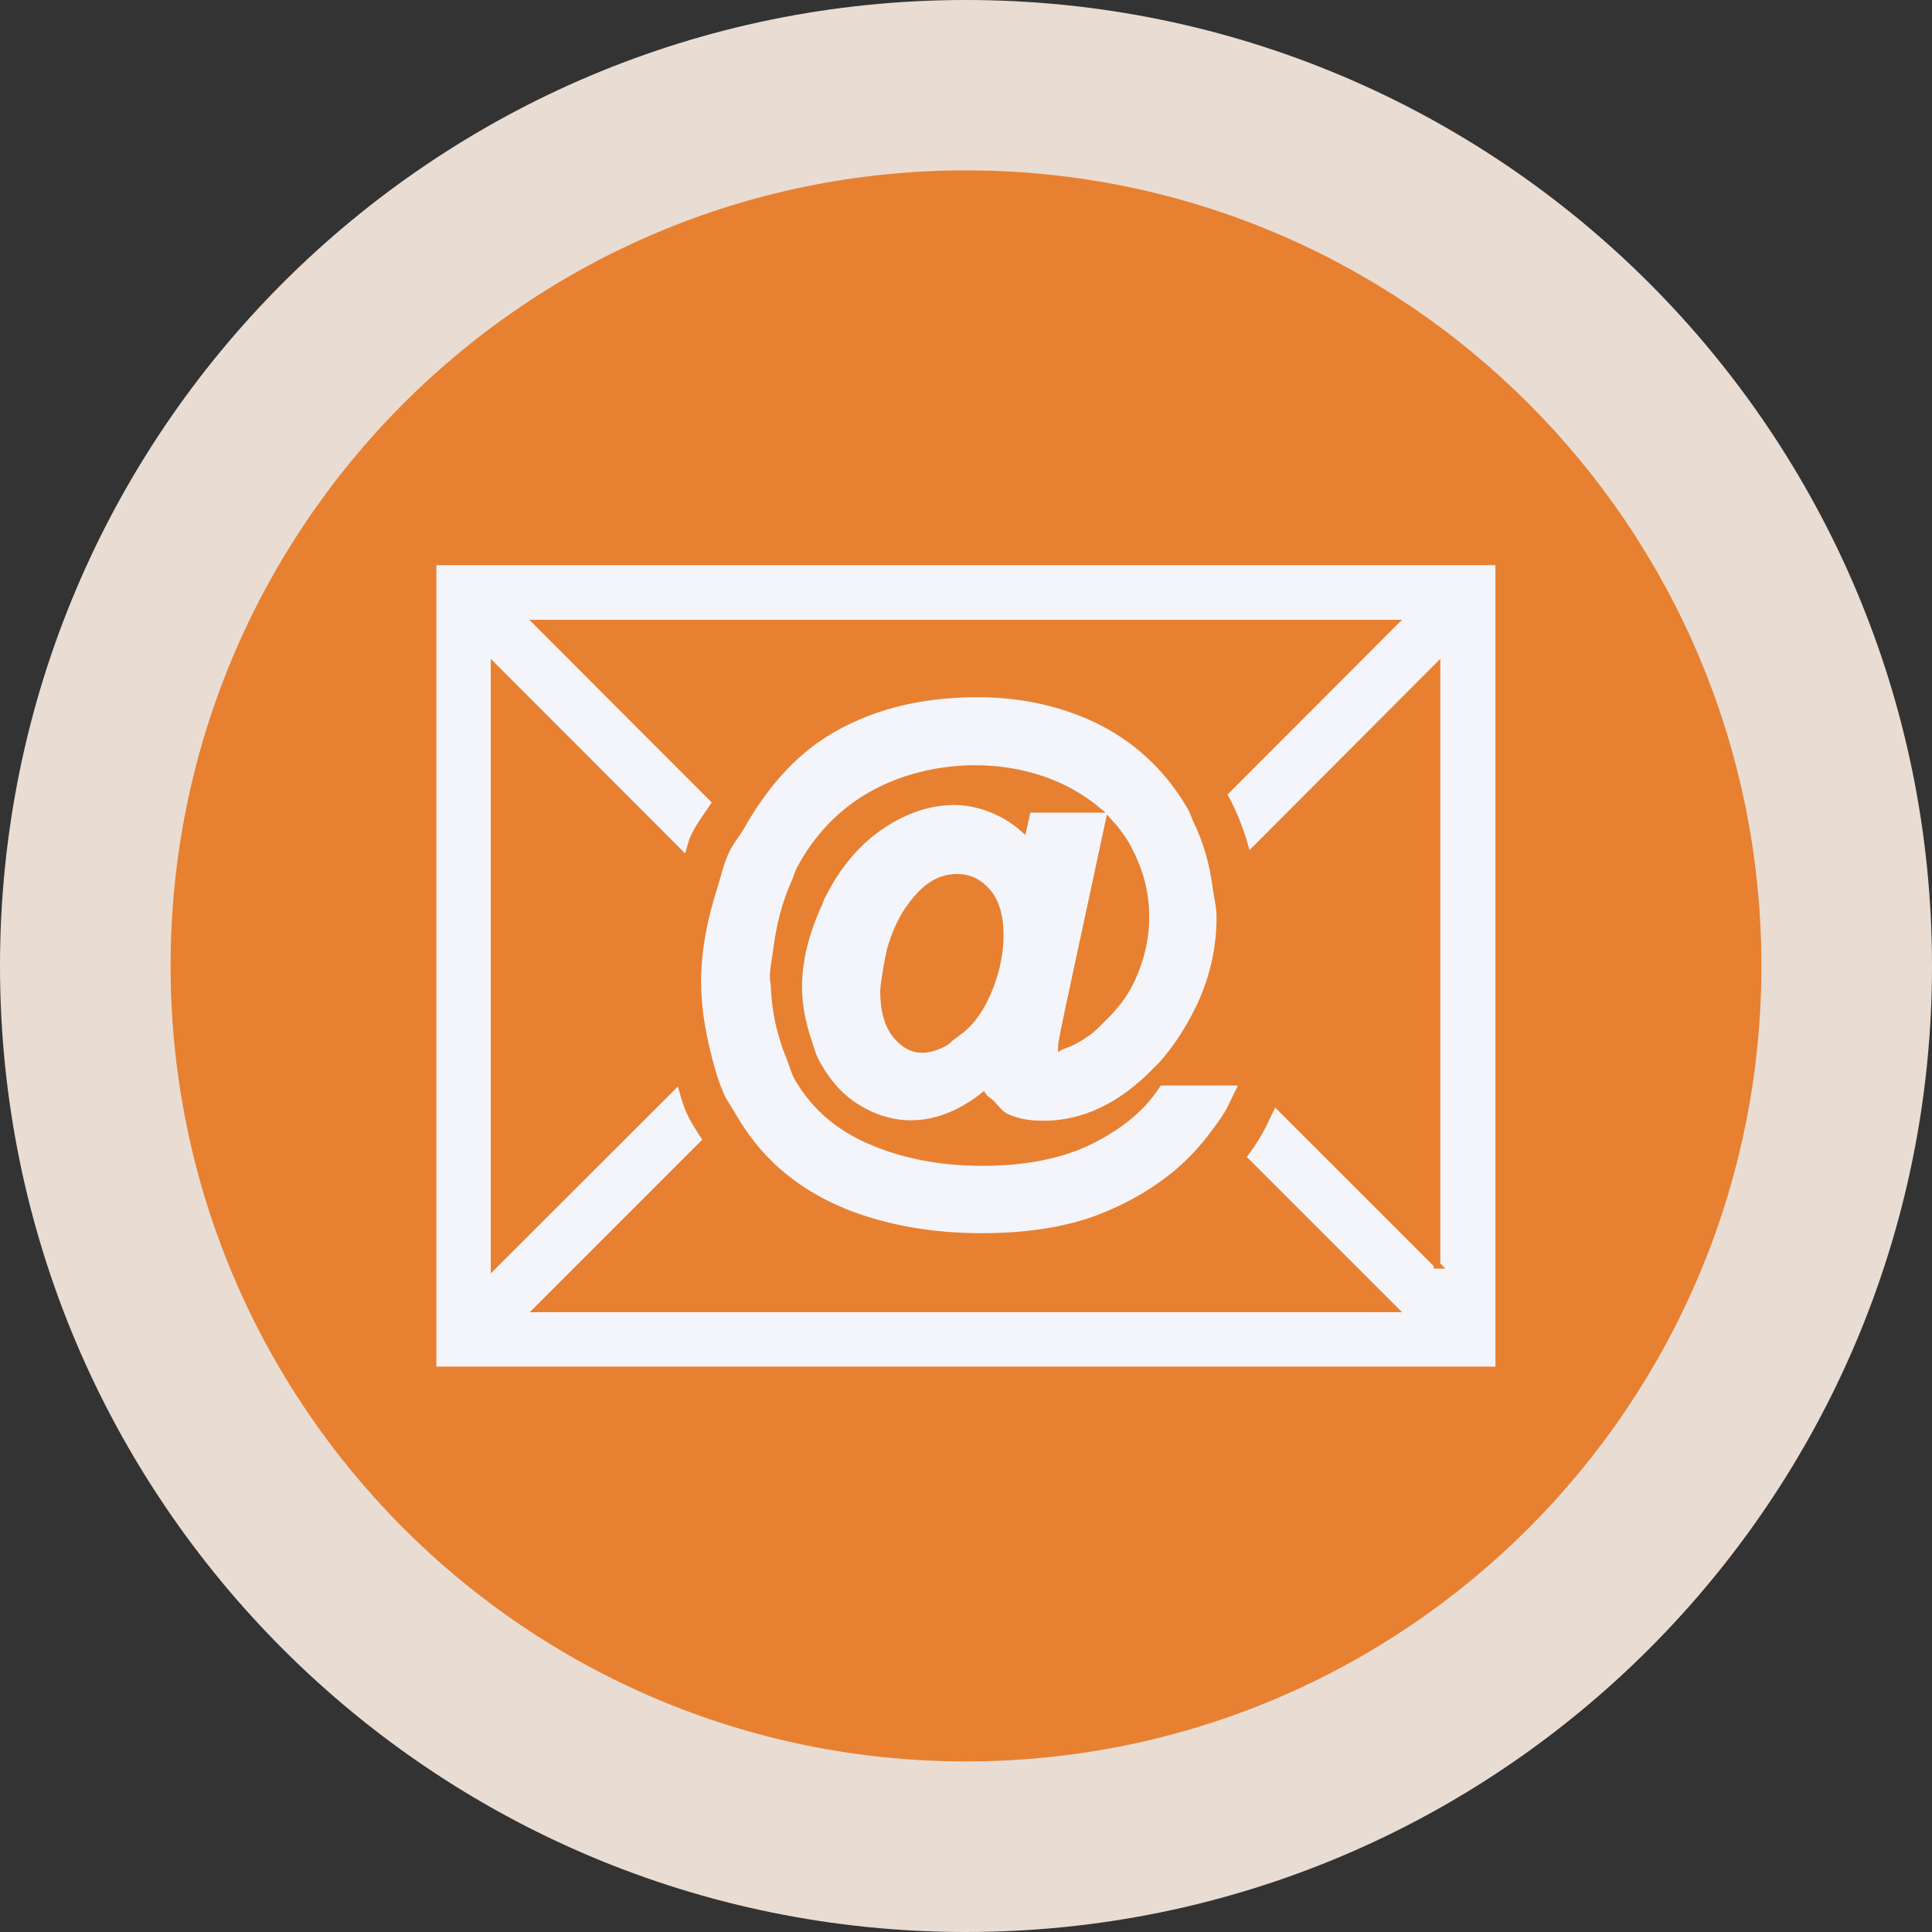<?xml version="1.0" encoding="utf-8"?>
<!-- Generator: Adobe Illustrator 23.0.1, SVG Export Plug-In . SVG Version: 6.00 Build 0)  -->
<svg version="1.1" id="Layer_1" xmlns="http://www.w3.org/2000/svg" xmlns:xlink="http://www.w3.org/1999/xlink" x="0px" y="0px"
	 viewBox="0 0 83.69 83.69" style="enable-background:new 0 0 83.69 83.69;" xml:space="preserve">
<rect x="0" y="0" width="83.69" height="83.69" fill="#333333" stroke="none"/>
<style type="text/css">
	.st0{fill:#E9DCD2;}
	.st1{fill:#E88031;}
	.st2{fill:#F4F5FB;stroke:#E88031;stroke-width:0.283;stroke-miterlimit:10;}
</style>
<g>
	<path class="st0" d="M0,41.84C0,18.73,18.73,0,41.84,0s41.85,18.73,41.85,41.84S64.95,83.69,41.84,83.69S0,64.96,0,41.84z"/>
	<g>
		<path class="st1" d="M7.39,41.84c0-19.03,15.43-34.46,34.45-34.46c19.03,0,34.46,15.43,34.46,34.46S60.87,76.3,41.84,76.3
			C22.82,76.3,7.39,60.87,7.39,41.84z"/>
		<g>
			<path class="st2" d="M18.76,24.34v35h46.16v-35H18.76z M62.27,54.81l-7.07-7.07l-0.47,0.96c-0.23,0.49-0.55,0.96-0.91,1.43
				l6.57,6.57H23.29l7.31-7.31c-0.25-0.4-0.53-0.79-0.73-1.24c-0.2-0.43-0.29-0.9-0.44-1.35l-8.03,8.02V28.88l8.34,8.35
				c0.12-0.3,0.17-0.64,0.3-0.94c0.26-0.58,0.65-1.03,0.97-1.55l-7.74-7.75h37.12l-7.39,7.4c0.48,0.86,0.82,1.77,1.05,2.71l8.2-8.22
				V54.81z"/>
			<path class="st2" d="M50.19,46.91l-0.23,0.33c-0.59,0.84-1.51,1.58-2.73,2.19c-1.26,0.62-2.83,0.93-4.68,0.93
				c-1.76,0-3.37-0.3-4.8-0.91c-1.37-0.57-2.43-1.47-3.15-2.67c-0.18-0.29-0.27-0.66-0.4-0.98c-0.38-0.93-0.63-1.95-0.67-3.1
				c0-0.12-0.04-0.22-0.04-0.34c0-0.43,0.1-0.83,0.15-1.25c0.13-1.02,0.38-2.02,0.81-2.96c0.07-0.15,0.1-0.3,0.17-0.45
				c0.74-1.41,1.78-2.51,3.12-3.27c1.34-0.76,2.93-1.14,4.5-1.14c1.38,0,2.75,0.3,3.93,0.9c0.5,0.26,0.94,0.55,1.33,0.87h-2.98
				l-0.19,0.84c-0.24-0.21-0.49-0.39-0.76-0.55c-0.71-0.4-1.47-0.62-2.26-0.62c-1.01,0-2.08,0.34-3.12,1.04
				c-1.04,0.69-1.9,1.71-2.57,3.03c-0.07,0.12-0.09,0.24-0.15,0.36c-0.55,1.2-0.87,2.41-0.87,3.62c0,0.77,0.16,1.51,0.38,2.2
				c0.1,0.28,0.17,0.58,0.29,0.85c0.47,0.95,1.09,1.67,1.84,2.13c0.75,0.47,1.54,0.71,2.35,0.71c0.75,0,1.5-0.2,2.26-0.62
				c0.03-0.01,0.05-0.03,0.07-0.04c0.28-0.16,0.55-0.34,0.8-0.54c0.09,0.14,0.25,0.21,0.37,0.33c0.2,0.21,0.35,0.44,0.63,0.58
				c0.44,0.21,0.97,0.31,1.61,0.31c1.77,0,3.4-0.8,4.87-2.32c0.08-0.09,0.16-0.15,0.24-0.24c0.55-0.61,0.98-1.26,1.35-1.93
				c0.76-1.37,1.18-2.86,1.18-4.47c0-0.44-0.11-0.86-0.17-1.29c-0.13-1.02-0.4-1.99-0.85-2.91c-0.08-0.15-0.11-0.31-0.19-0.46
				c-0.93-1.66-2.24-2.92-3.87-3.77c-1.61-0.82-3.43-1.24-5.44-1.24c-2.58,0-4.81,0.6-6.63,1.76c-1.49,0.95-2.65,2.35-3.58,3.99
				c-0.22,0.37-0.49,0.68-0.67,1.08c-0.23,0.49-0.34,1.01-0.5,1.52c-0.42,1.32-0.71,2.69-0.71,4.11c0,1.05,0.16,2.05,0.4,3.03
				c0.16,0.66,0.34,1.32,0.62,1.94c0.12,0.26,0.3,0.5,0.44,0.75c0.53,0.92,1.18,1.78,2.03,2.52c1.08,0.94,2.4,1.65,3.92,2.11
				c1.49,0.46,3.14,0.69,4.9,0.69c1.92,0,3.6-0.26,4.98-0.77c1.38-0.52,2.59-1.23,3.61-2.11c0.65-0.58,1.13-1.14,1.54-1.71
				c0.24-0.32,0.48-0.65,0.64-0.98l0.54-1.11h-3.28H50.19z M38.6,41.01c0.21-0.69,0.49-1.28,0.85-1.76
				c0.33-0.46,0.68-0.79,1.01-0.98c0.31-0.18,0.65-0.27,0.99-0.27c0.52,0,0.93,0.19,1.3,0.6c0.38,0.42,0.58,1.06,0.58,1.9
				c0,0.69-0.13,1.38-0.37,2.06c-0.24,0.67-0.54,1.23-0.91,1.66c-0.27,0.32-0.56,0.51-0.83,0.71c-0.1,0.07-0.2,0.2-0.29,0.24
				c-0.36,0.2-0.7,0.29-0.99,0.29c-0.26,0-0.66-0.06-1.12-0.6c-0.36-0.43-0.55-1.08-0.55-1.93C38.27,42.7,38.47,41.43,38.6,41.01z
				 M48.03,35.58c0.28,0.3,0.53,0.63,0.74,0.98c0.27,0.48,0.48,0.96,0.63,1.46c0.16,0.55,0.24,1.11,0.24,1.71
				c0,0.96-0.23,1.91-0.68,2.83c-0.3,0.61-0.71,1.1-1.16,1.54c-0.22,0.22-0.42,0.44-0.67,0.62c-0.72,0.51-1.05,0.55-1.16,0.61
				c0-0.03,0.02-0.12,0.02-0.16c0.04-0.24,0.13-0.69,0.3-1.49l0.7-3.26L48.03,35.58z"/>
		</g>
	</g>
</g>
</svg>
